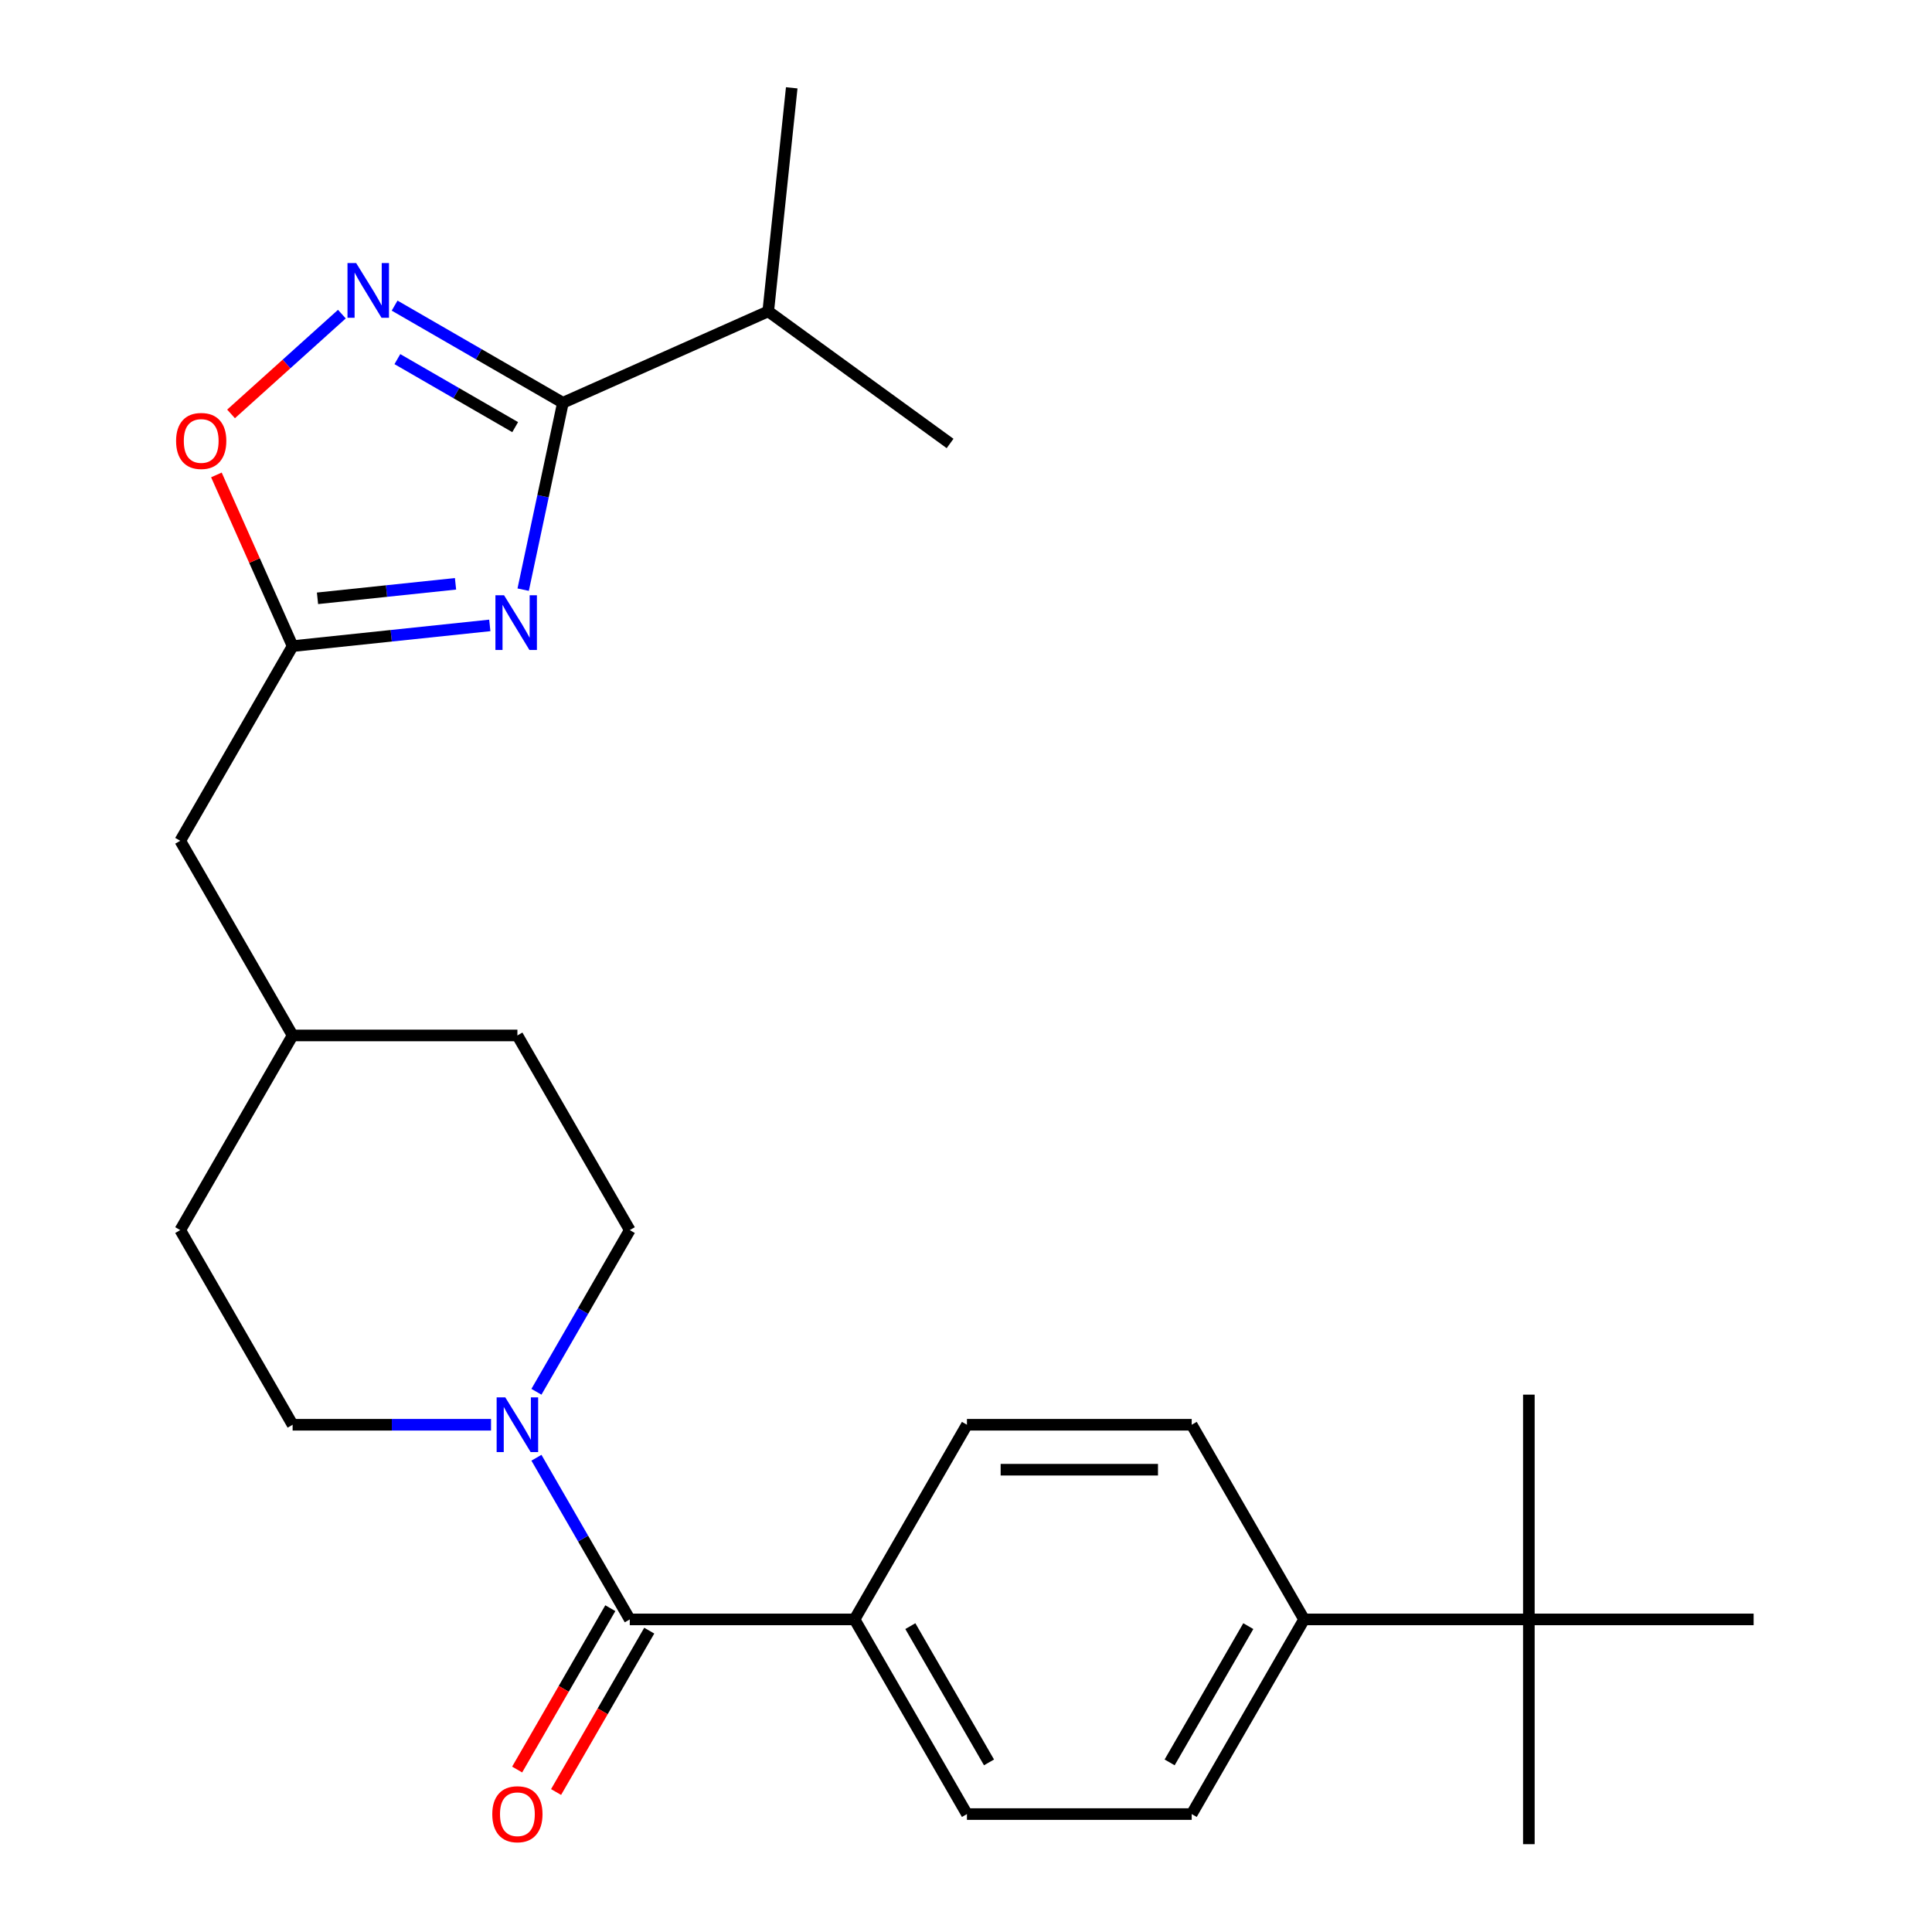 <?xml version='1.0' encoding='iso-8859-1'?>
<svg version='1.1' baseProfile='full'
              xmlns='http://www.w3.org/2000/svg'
                      xmlns:rdkit='http://www.rdkit.org/xml'
                      xmlns:xlink='http://www.w3.org/1999/xlink'
                  xml:space='preserve'
width='1000px' height='1000px' viewBox='0 0 1000 1000'>
<!-- END OF HEADER -->
<rect style='opacity:1.0;fill:#FFFFFF;stroke:none' width='1000' height='1000' x='0' y='0'> </rect>
<path class='bond-0' d='M 270.794,305.207 L 281.074,256.842' style='fill:none;fill-rule:evenodd;stroke:#0000FF;stroke-width:6px;stroke-linecap:butt;stroke-linejoin:miter;stroke-opacity:1' />
<path class='bond-0' d='M 281.074,256.842 L 291.354,208.477' style='fill:none;fill-rule:evenodd;stroke:#000000;stroke-width:6px;stroke-linecap:butt;stroke-linejoin:miter;stroke-opacity:1' />
<path class='bond-2' d='M 253.517,323.71 L 202.49,329.073' style='fill:none;fill-rule:evenodd;stroke:#0000FF;stroke-width:6px;stroke-linecap:butt;stroke-linejoin:miter;stroke-opacity:1' />
<path class='bond-2' d='M 202.49,329.073 L 151.463,334.436' style='fill:none;fill-rule:evenodd;stroke:#000000;stroke-width:6px;stroke-linecap:butt;stroke-linejoin:miter;stroke-opacity:1' />
<path class='bond-2' d='M 235.777,302.178 L 200.058,305.933' style='fill:none;fill-rule:evenodd;stroke:#0000FF;stroke-width:6px;stroke-linecap:butt;stroke-linejoin:miter;stroke-opacity:1' />
<path class='bond-2' d='M 200.058,305.933 L 164.339,309.687' style='fill:none;fill-rule:evenodd;stroke:#000000;stroke-width:6px;stroke-linecap:butt;stroke-linejoin:miter;stroke-opacity:1' />
<path class='bond-1' d='M 291.354,208.477 L 247.802,183.332' style='fill:none;fill-rule:evenodd;stroke:#000000;stroke-width:6px;stroke-linecap:butt;stroke-linejoin:miter;stroke-opacity:1' />
<path class='bond-1' d='M 247.802,183.332 L 204.249,158.187' style='fill:none;fill-rule:evenodd;stroke:#0000FF;stroke-width:6px;stroke-linecap:butt;stroke-linejoin:miter;stroke-opacity:1' />
<path class='bond-1' d='M 266.655,221.085 L 236.168,203.483' style='fill:none;fill-rule:evenodd;stroke:#000000;stroke-width:6px;stroke-linecap:butt;stroke-linejoin:miter;stroke-opacity:1' />
<path class='bond-1' d='M 236.168,203.483 L 205.681,185.882' style='fill:none;fill-rule:evenodd;stroke:#0000FF;stroke-width:6px;stroke-linecap:butt;stroke-linejoin:miter;stroke-opacity:1' />
<path class='bond-16' d='M 291.354,208.477 L 397.637,161.158' style='fill:none;fill-rule:evenodd;stroke:#000000;stroke-width:6px;stroke-linecap:butt;stroke-linejoin:miter;stroke-opacity:1' />
<path class='bond-26' d='M 176.952,162.596 L 148.272,188.42' style='fill:none;fill-rule:evenodd;stroke:#0000FF;stroke-width:6px;stroke-linecap:butt;stroke-linejoin:miter;stroke-opacity:1' />
<path class='bond-26' d='M 148.272,188.42 L 119.592,214.244' style='fill:none;fill-rule:evenodd;stroke:#FF0000;stroke-width:6px;stroke-linecap:butt;stroke-linejoin:miter;stroke-opacity:1' />
<path class='bond-5' d='M 151.463,334.436 L 131.736,290.13' style='fill:none;fill-rule:evenodd;stroke:#000000;stroke-width:6px;stroke-linecap:butt;stroke-linejoin:miter;stroke-opacity:1' />
<path class='bond-5' d='M 131.736,290.13 L 112.009,245.823' style='fill:none;fill-rule:evenodd;stroke:#FF0000;stroke-width:6px;stroke-linecap:butt;stroke-linejoin:miter;stroke-opacity:1' />
<path class='bond-17' d='M 151.463,334.436 L 93.293,435.19' style='fill:none;fill-rule:evenodd;stroke:#000000;stroke-width:6px;stroke-linecap:butt;stroke-linejoin:miter;stroke-opacity:1' />
<path class='bond-3' d='M 325.973,838.205 L 301.816,796.362' style='fill:none;fill-rule:evenodd;stroke:#000000;stroke-width:6px;stroke-linecap:butt;stroke-linejoin:miter;stroke-opacity:1' />
<path class='bond-3' d='M 301.816,796.362 L 277.658,754.52' style='fill:none;fill-rule:evenodd;stroke:#0000FF;stroke-width:6px;stroke-linecap:butt;stroke-linejoin:miter;stroke-opacity:1' />
<path class='bond-6' d='M 325.973,838.205 L 442.314,838.205' style='fill:none;fill-rule:evenodd;stroke:#000000;stroke-width:6px;stroke-linecap:butt;stroke-linejoin:miter;stroke-opacity:1' />
<path class='bond-9' d='M 315.898,832.388 L 291.786,874.151' style='fill:none;fill-rule:evenodd;stroke:#000000;stroke-width:6px;stroke-linecap:butt;stroke-linejoin:miter;stroke-opacity:1' />
<path class='bond-9' d='M 291.786,874.151 L 267.675,915.913' style='fill:none;fill-rule:evenodd;stroke:#FF0000;stroke-width:6px;stroke-linecap:butt;stroke-linejoin:miter;stroke-opacity:1' />
<path class='bond-9' d='M 336.049,844.022 L 311.937,885.785' style='fill:none;fill-rule:evenodd;stroke:#000000;stroke-width:6px;stroke-linecap:butt;stroke-linejoin:miter;stroke-opacity:1' />
<path class='bond-9' d='M 311.937,885.785 L 287.825,927.547' style='fill:none;fill-rule:evenodd;stroke:#FF0000;stroke-width:6px;stroke-linecap:butt;stroke-linejoin:miter;stroke-opacity:1' />
<path class='bond-4' d='M 277.658,720.383 L 301.816,678.54' style='fill:none;fill-rule:evenodd;stroke:#0000FF;stroke-width:6px;stroke-linecap:butt;stroke-linejoin:miter;stroke-opacity:1' />
<path class='bond-4' d='M 301.816,678.54 L 325.973,636.698' style='fill:none;fill-rule:evenodd;stroke:#000000;stroke-width:6px;stroke-linecap:butt;stroke-linejoin:miter;stroke-opacity:1' />
<path class='bond-27' d='M 254.155,737.451 L 202.809,737.451' style='fill:none;fill-rule:evenodd;stroke:#0000FF;stroke-width:6px;stroke-linecap:butt;stroke-linejoin:miter;stroke-opacity:1' />
<path class='bond-27' d='M 202.809,737.451 L 151.463,737.451' style='fill:none;fill-rule:evenodd;stroke:#000000;stroke-width:6px;stroke-linecap:butt;stroke-linejoin:miter;stroke-opacity:1' />
<path class='bond-12' d='M 442.314,838.205 L 500.484,737.451' style='fill:none;fill-rule:evenodd;stroke:#000000;stroke-width:6px;stroke-linecap:butt;stroke-linejoin:miter;stroke-opacity:1' />
<path class='bond-13' d='M 442.314,838.205 L 500.484,938.959' style='fill:none;fill-rule:evenodd;stroke:#000000;stroke-width:6px;stroke-linecap:butt;stroke-linejoin:miter;stroke-opacity:1' />
<path class='bond-13' d='M 471.19,841.684 L 511.909,912.212' style='fill:none;fill-rule:evenodd;stroke:#000000;stroke-width:6px;stroke-linecap:butt;stroke-linejoin:miter;stroke-opacity:1' />
<path class='bond-7' d='M 791.335,838.205 L 674.995,838.205' style='fill:none;fill-rule:evenodd;stroke:#000000;stroke-width:6px;stroke-linecap:butt;stroke-linejoin:miter;stroke-opacity:1' />
<path class='bond-21' d='M 791.335,838.205 L 791.335,954.545' style='fill:none;fill-rule:evenodd;stroke:#000000;stroke-width:6px;stroke-linecap:butt;stroke-linejoin:miter;stroke-opacity:1' />
<path class='bond-22' d='M 791.335,838.205 L 791.335,721.865' style='fill:none;fill-rule:evenodd;stroke:#000000;stroke-width:6px;stroke-linecap:butt;stroke-linejoin:miter;stroke-opacity:1' />
<path class='bond-23' d='M 791.335,838.205 L 907.675,838.205' style='fill:none;fill-rule:evenodd;stroke:#000000;stroke-width:6px;stroke-linecap:butt;stroke-linejoin:miter;stroke-opacity:1' />
<path class='bond-8' d='M 674.995,838.205 L 616.824,938.959' style='fill:none;fill-rule:evenodd;stroke:#000000;stroke-width:6px;stroke-linecap:butt;stroke-linejoin:miter;stroke-opacity:1' />
<path class='bond-8' d='M 646.118,841.684 L 605.399,912.212' style='fill:none;fill-rule:evenodd;stroke:#000000;stroke-width:6px;stroke-linecap:butt;stroke-linejoin:miter;stroke-opacity:1' />
<path class='bond-28' d='M 674.995,838.205 L 616.824,737.451' style='fill:none;fill-rule:evenodd;stroke:#000000;stroke-width:6px;stroke-linecap:butt;stroke-linejoin:miter;stroke-opacity:1' />
<path class='bond-10' d='M 325.973,636.698 L 267.803,535.944' style='fill:none;fill-rule:evenodd;stroke:#000000;stroke-width:6px;stroke-linecap:butt;stroke-linejoin:miter;stroke-opacity:1' />
<path class='bond-11' d='M 151.463,737.451 L 93.293,636.698' style='fill:none;fill-rule:evenodd;stroke:#000000;stroke-width:6px;stroke-linecap:butt;stroke-linejoin:miter;stroke-opacity:1' />
<path class='bond-14' d='M 500.484,737.451 L 616.824,737.451' style='fill:none;fill-rule:evenodd;stroke:#000000;stroke-width:6px;stroke-linecap:butt;stroke-linejoin:miter;stroke-opacity:1' />
<path class='bond-14' d='M 517.935,760.719 L 599.373,760.719' style='fill:none;fill-rule:evenodd;stroke:#000000;stroke-width:6px;stroke-linecap:butt;stroke-linejoin:miter;stroke-opacity:1' />
<path class='bond-15' d='M 500.484,938.959 L 616.824,938.959' style='fill:none;fill-rule:evenodd;stroke:#000000;stroke-width:6px;stroke-linecap:butt;stroke-linejoin:miter;stroke-opacity:1' />
<path class='bond-24' d='M 397.637,161.158 L 491.758,229.541' style='fill:none;fill-rule:evenodd;stroke:#000000;stroke-width:6px;stroke-linecap:butt;stroke-linejoin:miter;stroke-opacity:1' />
<path class='bond-25' d='M 397.637,161.158 L 409.797,45.455' style='fill:none;fill-rule:evenodd;stroke:#000000;stroke-width:6px;stroke-linecap:butt;stroke-linejoin:miter;stroke-opacity:1' />
<path class='bond-20' d='M 93.293,435.19 L 151.463,535.944' style='fill:none;fill-rule:evenodd;stroke:#000000;stroke-width:6px;stroke-linecap:butt;stroke-linejoin:miter;stroke-opacity:1' />
<path class='bond-18' d='M 93.293,636.698 L 151.463,535.944' style='fill:none;fill-rule:evenodd;stroke:#000000;stroke-width:6px;stroke-linecap:butt;stroke-linejoin:miter;stroke-opacity:1' />
<path class='bond-19' d='M 267.803,535.944 L 151.463,535.944' style='fill:none;fill-rule:evenodd;stroke:#000000;stroke-width:6px;stroke-linecap:butt;stroke-linejoin:miter;stroke-opacity:1' />
<path  class='atom-0' d='M 260.906 308.116
L 270.186 323.116
Q 271.106 324.596, 272.586 327.276
Q 274.066 329.956, 274.146 330.116
L 274.146 308.116
L 277.906 308.116
L 277.906 336.436
L 274.026 336.436
L 264.066 320.036
Q 262.906 318.116, 261.666 315.916
Q 260.466 313.716, 260.106 313.036
L 260.106 336.436
L 256.426 336.436
L 256.426 308.116
L 260.906 308.116
' fill='#0000FF'/>
<path  class='atom-2' d='M 184.341 136.147
L 193.621 151.147
Q 194.541 152.627, 196.021 155.307
Q 197.501 157.987, 197.581 158.147
L 197.581 136.147
L 201.341 136.147
L 201.341 164.467
L 197.461 164.467
L 187.501 148.067
Q 186.341 146.147, 185.101 143.947
Q 183.901 141.747, 183.541 141.067
L 183.541 164.467
L 179.861 164.467
L 179.861 136.147
L 184.341 136.147
' fill='#0000FF'/>
<path  class='atom-5' d='M 261.543 723.291
L 270.823 738.291
Q 271.743 739.771, 273.223 742.451
Q 274.703 745.131, 274.783 745.291
L 274.783 723.291
L 278.543 723.291
L 278.543 751.611
L 274.663 751.611
L 264.703 735.211
Q 263.543 733.291, 262.303 731.091
Q 261.103 728.891, 260.743 728.211
L 260.743 751.611
L 257.063 751.611
L 257.063 723.291
L 261.543 723.291
' fill='#0000FF'/>
<path  class='atom-6' d='M 91.143 228.234
Q 91.143 221.434, 94.503 217.634
Q 97.863 213.834, 104.143 213.834
Q 110.423 213.834, 113.783 217.634
Q 117.143 221.434, 117.143 228.234
Q 117.143 235.114, 113.743 239.034
Q 110.343 242.914, 104.143 242.914
Q 97.903 242.914, 94.503 239.034
Q 91.143 235.154, 91.143 228.234
M 104.143 239.714
Q 108.463 239.714, 110.783 236.834
Q 113.143 233.914, 113.143 228.234
Q 113.143 222.674, 110.783 219.874
Q 108.463 217.034, 104.143 217.034
Q 99.823 217.034, 97.463 219.834
Q 95.143 222.634, 95.143 228.234
Q 95.143 233.954, 97.463 236.834
Q 99.823 239.714, 104.143 239.714
' fill='#FF0000'/>
<path  class='atom-10' d='M 254.803 939.039
Q 254.803 932.239, 258.163 928.439
Q 261.523 924.639, 267.803 924.639
Q 274.083 924.639, 277.443 928.439
Q 280.803 932.239, 280.803 939.039
Q 280.803 945.919, 277.403 949.839
Q 274.003 953.719, 267.803 953.719
Q 261.563 953.719, 258.163 949.839
Q 254.803 945.959, 254.803 939.039
M 267.803 950.519
Q 272.123 950.519, 274.443 947.639
Q 276.803 944.719, 276.803 939.039
Q 276.803 933.479, 274.443 930.679
Q 272.123 927.839, 267.803 927.839
Q 263.483 927.839, 261.123 930.639
Q 258.803 933.439, 258.803 939.039
Q 258.803 944.759, 261.123 947.639
Q 263.483 950.519, 267.803 950.519
' fill='#FF0000'/>
</svg>
